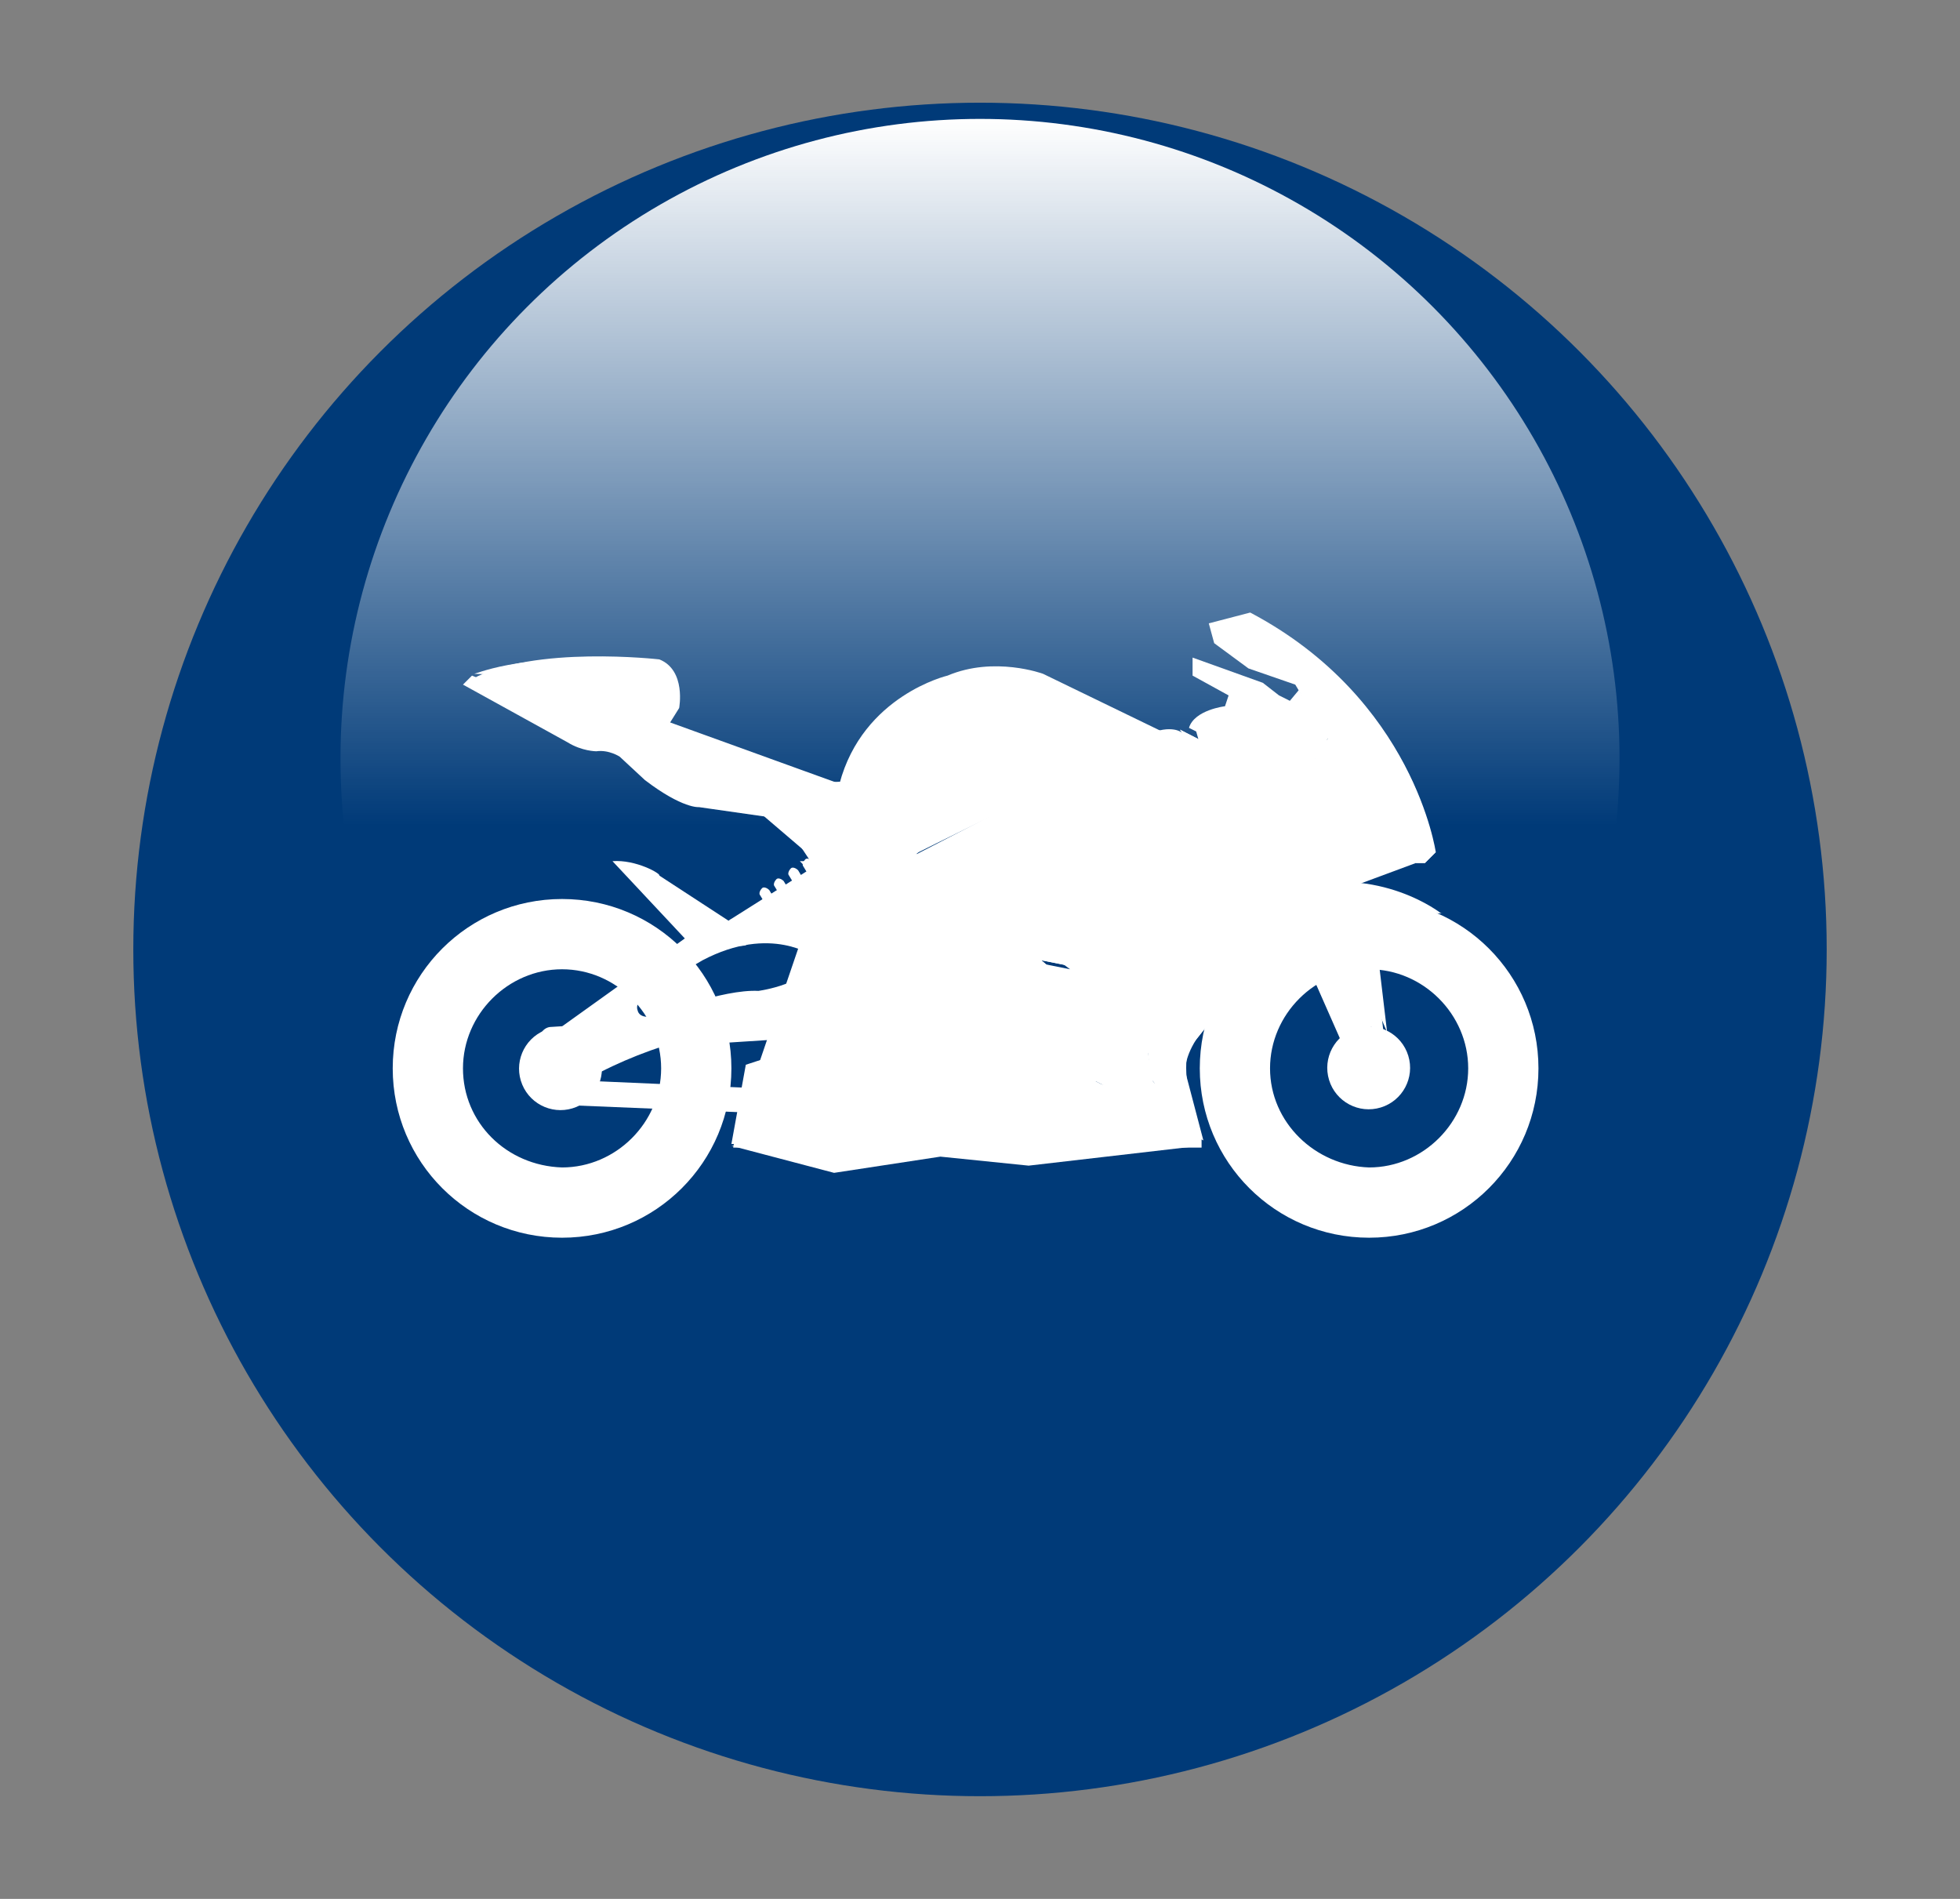 <?xml version="1.0" encoding="utf-8"?>
<!-- Generator: Adobe Illustrator 23.0.1, SVG Export Plug-In . SVG Version: 6.00 Build 0)  -->
<svg version="1.1" id="Layer_1" xmlns="http://www.w3.org/2000/svg" xmlns:xlink="http://www.w3.org/1999/xlink" x="0px" y="0px"
	 viewBox="0 0 108.8 105.4" style="enable-background:new 0 0 108.8 105.4;" xml:space="preserve">
<rect x="0" y="0" width="108.8" height="105.4" fill="#808080" stroke="none"/>
<style type="text/css">
	.st0{fill:#003A78;}
	.st1{fill:url(#SVGID_1_);}
	.st2{fill:#FFFFFF;}
</style>
<g>
	<circle class="st0" cx="54.4" cy="52.7" r="47"/>
	
		<linearGradient id="SVGID_1_" gradientUnits="userSpaceOnUse" x1="-180.559" y1="221.47" x2="-109.525" y2="221.47" gradientTransform="matrix(0 1 -1 0 275.879 187.151)">
		<stop  offset="0" style="stop-color:#FFFFFF"/>
		<stop  offset="0.552" style="stop-color:#FFFFFF;stop-opacity:0"/>
	</linearGradient>
	<circle class="st1" cx="54.4" cy="42.1" r="35.5"/>
	<g>
		<g>
			<g>
				<g>
					<path class="st2" d="M42.3,45.3l0.1-0.6l1.1-0.1c0,0,0,0,0.1,0l-0.2,0.6L42.3,45.3C42.3,45.3,42.3,45.3,42.3,45.3z M43.6,45.2
						l0.2-0.5c0.2,0.1,0.4,0.3,0.5,0.4L43.6,45.2z M42.6,44c0.2,0.1,0.4,0.2,0.6,0.4l-0.7,0.1L42.6,44z M42.1,45.1
						c-0.1-0.1-0.2-0.2-0.3-0.3l0.4-0.1L42.1,45.1z M41.7,44.6l0.5-0.5h0.2l-0.1,0.4L41.7,44.6z M45.6,46.2l-1.1,0.1l0.3-0.7
						c0,0,0.1,0.1,0.1,0.1C45.1,45.8,45.3,46,45.6,46.2z M45.7,47.6l0.4-0.9c0.1,0.1,0.2,0.2,0.3,0.3c0.2,0.2,0.5,0.5,0.7,0.7
						c0,0,0,0,0,0L45.7,47.6z M44.4,47.8l1,0l-0.4,0.9c0-0.1-0.1-0.1-0.1-0.2C44.8,48.2,44.6,48,44.4,47.8z M41,44.1h0.9l-0.4,0.4
						C41.3,44.4,41.2,44.3,41,44.1z"/>
					<path class="st2" d="M47.5,62l2.2-6.2L30.6,57c-0.4,0-0.7,0.4-0.7,0.8c0,0.4,0.4,0.7,0.8,0.7l17-1.1l-1.1,3.2l-16.1-0.7
						c-0.4,0-0.7,0.3-0.7,0.7c0,0.4,0.3,0.7,0.7,0.7L47.5,62z"/>
					<path class="st2" d="M72.1,38.3l-0.5,0.6L71,38.6l-0.9-0.7l-3.9-1.4v1l2,1.1l-0.2,0.6c0,0-1.7,0.2-2,1.2l0.4,0.2l0.2,0.7
						l3.3,1.6l3.2-0.8l0.7-1.3L72.1,38.3z"/>
					<path class="st2" d="M36.6,36.6c1.5,0.6,1.1,2.7,1.1,2.7l-0.5,0.8l9.4,3.4c1.3-4.9,6-6,6-6c2.6-1.1,5.3-0.1,5.3-0.1l6.6,3.2
						c-0.3,0.1-0.6,0.2-0.9,0.5l-11.6,5.7l0,0l0,0L51,47.3c0,0-0.5,0.3-0.1,0.6l-0.2,0.2l-1.5-0.3L45.6,45c-0.7-0.7-2.1-1.1-2.1-1.1
						l-5.4-1.1c-0.8,0-2-0.7-2-0.7l-2.5-2l-1.6,0l-5.8-2.4C29.6,35.8,36.6,36.6,36.6,36.6z"/>
					<polygon class="st2" points="66.6,63.6 57.1,64.7 52.2,64.2 46.3,65.1 40.6,63.6 65.6,62.8 					"/>
					<path class="st2" d="M34,47.8l4.4,4.7c0,0,2.1-1.4,2.8-0.9l-4.6-3C36.7,48.5,35.3,47.7,34,47.8z"/>
					<path class="st2" d="M78.6,47.9l-6.2,2.3L66,58.2c0,0-0.5,0.9,0.3,4l-1.9-4.4l8.8-11.5l4-0.4c0,0,1.1,0.6,1.3,0.7
						C78.8,46.5,78.6,47.9,78.6,47.9z"/>
					<g>
						<path class="st2" d="M67.7,59.3c0,4.6,3.7,8.3,8.3,8.3c4.6,0,8.3-3.7,8.3-8.3c0-4.6-3.7-8.3-8.3-8.3
							C71.4,51,67.7,54.7,67.7,59.3z M70.5,59.3c0-3,2.5-5.5,5.5-5.5c3,0,5.5,2.5,5.5,5.5c0,3-2.5,5.5-5.5,5.5
							C73,64.7,70.5,62.3,70.5,59.3z"/>
						<path class="st2" d="M68.1,59.3c0-4.3,3.5-7.9,7.9-7.9s7.9,3.5,7.9,7.9c0,4.3-3.5,7.9-7.9,7.9S68.1,63.6,68.1,59.3z
							 M68.2,59.3c0,4.3,3.5,7.8,7.8,7.8c4.3,0,7.8-3.5,7.8-7.8c0-4.3-3.5-7.8-7.8-7.8C71.7,51.5,68.2,55,68.2,59.3z"/>
						<path class="st2" d="M66.6,59.3c0,5.2,4.2,9.4,9.4,9.4c5.2,0,9.4-4.2,9.4-9.4c0-5.2-4.2-9.4-9.4-9.4
							C70.8,49.9,66.6,54.1,66.6,59.3z M69.8,59.3c0-3.4,2.8-6.2,6.2-6.2c3.4,0,6.2,2.8,6.2,6.2c0,3.4-2.8,6.2-6.2,6.2
							C72.6,65.5,69.8,62.7,69.8,59.3z"/>
						<path class="st2" d="M77.1,68.2C77.1,68.2,77.1,68.2,77.1,68.2c4.6-0.6,8-4.4,8-9c0-0.4,0-0.8-0.1-1.2c0-0.3-0.3-0.5-0.6-0.4
							c-0.3,0-0.5,0.3-0.4,0.6c0,0.4,0.1,0.7,0.1,1.1c0,4-3,7.5-7,8c-0.3,0-0.5,0.3-0.4,0.6C76.6,68,76.8,68.2,77.1,68.2z"/>
						<path class="st2" d="M74.9,68.2c0.3,0,0.5-0.2,0.5-0.4c0-0.3-0.2-0.5-0.4-0.6c-1.1-0.1-2.1-0.5-3-1c-0.2-0.1-0.6-0.1-0.7,0.2
							c-0.1,0.2-0.1,0.6,0.2,0.7C72.5,67.7,73.6,68.1,74.9,68.2C74.9,68.2,74.9,68.2,74.9,68.2z"/>
						<path class="st2" d="M67.9,57c0.2,0,0.4-0.1,0.5-0.3c0.2-0.6,0.4-1.1,0.7-1.6c0.1-0.2,0.1-0.5-0.2-0.7
							c-0.2-0.1-0.5-0.1-0.7,0.2c-0.3,0.6-0.6,1.2-0.8,1.8c-0.1,0.3,0.1,0.6,0.3,0.6C67.8,57,67.9,57,67.9,57z"/>
						<path class="st2" d="M70.5,53.3c0.1,0,0.2,0,0.3-0.1c0.9-0.8,2-1.4,3.2-1.7c0.3-0.1,0.4-0.3,0.4-0.6c-0.1-0.3-0.3-0.4-0.6-0.4
							c-1.3,0.3-2.6,1-3.6,1.9c-0.2,0.2-0.2,0.5-0.1,0.7C70.2,53.2,70.3,53.3,70.5,53.3z"/>
						<ellipse transform="matrix(0.956 -0.292 0.292 0.956 -13.996 24.774)" class="st2" cx="76" cy="59.3" rx="2.3" ry="2.3"/>
						
							<ellipse transform="matrix(0.987 -0.162 0.162 0.987 -8.581 13.062)" class="st2" cx="76" cy="59.3" rx="1.9" ry="1.9"/>
						
							<ellipse transform="matrix(0.987 -0.162 0.162 0.987 -8.577 13.055)" class="st2" cx="76" cy="59.3" rx="1.1" ry="1.1"/>
					</g>
					<g>
						<path class="st2" d="M22.9,59.3c0,4.6,3.7,8.3,8.3,8.3c4.6,0,8.3-3.7,8.3-8.3c0-4.6-3.7-8.3-8.3-8.3
							C26.6,51,22.9,54.7,22.9,59.3z M25.7,59.3c0-3,2.5-5.5,5.5-5.5c3,0,5.5,2.5,5.5,5.5c0,3-2.5,5.5-5.5,5.5
							C28.1,64.7,25.7,62.3,25.7,59.3z"/>
						<path class="st2" d="M23.3,59.3c0-4.3,3.5-7.9,7.9-7.9s7.9,3.5,7.9,7.9c0,4.3-3.5,7.9-7.9,7.9S23.3,63.6,23.3,59.3z
							 M23.4,59.3c0,4.3,3.5,7.8,7.8,7.8s7.8-3.5,7.8-7.8c0-4.3-3.5-7.8-7.8-7.8S23.4,55,23.4,59.3z"/>
						<path class="st2" d="M21.8,59.3c0,5.2,4.2,9.4,9.4,9.4c5.2,0,9.4-4.2,9.4-9.4c0-5.2-4.2-9.4-9.4-9.4
							C26,49.9,21.8,54.1,21.8,59.3z M24.9,59.3c0-3.4,2.8-6.2,6.2-6.2c3.4,0,6.2,2.8,6.2,6.2c0,3.4-2.8,6.2-6.2,6.2
							C27.7,65.5,24.9,62.7,24.9,59.3z"/>
						<path class="st2" d="M32.2,68.2C32.2,68.2,32.2,68.2,32.2,68.2c4.6-0.6,8-4.4,8-9c0-0.4,0-0.8-0.1-1.2c0-0.3-0.3-0.5-0.6-0.4
							c-0.3,0-0.5,0.3-0.4,0.6c0,0.4,0.1,0.7,0.1,1.1c0,4-3,7.5-7,8c-0.3,0-0.5,0.3-0.4,0.6C31.7,68,31.9,68.2,32.2,68.2z"/>
						<path class="st2" d="M30,68.2c0.3,0,0.5-0.2,0.5-0.4c0-0.3-0.2-0.5-0.4-0.6c-1.1-0.1-2.1-0.5-3-1c-0.2-0.1-0.6-0.1-0.7,0.2
							c-0.1,0.2-0.1,0.6,0.2,0.7C27.6,67.7,28.8,68.1,30,68.2C30,68.2,30,68.2,30,68.2z"/>
						
							<ellipse transform="matrix(0.923 -0.385 0.385 0.923 -20.423 16.557)" class="st2" cx="31.1" cy="59.3" rx="2.3" ry="2.3"/>
						<g>
							
								<ellipse transform="matrix(0.988 -0.155 0.155 0.988 -8.808 5.539)" class="st2" cx="31.1" cy="59.3" rx="1.9" ry="1.9"/>
							<ellipse transform="matrix(0.987 -0.161 0.161 0.987 -9.118 5.771)" class="st2" cx="31.1" cy="59.3" rx="1.1" ry="1.1"/>
						</g>
					</g>
					<path class="st2" d="M76.3,51c0,0,2-0.4,3.7-0.3c0,0-3.4-2.7-8.2-1.4l0.6,1.2c0,0,0.5-0.2,0.7,0.1c0,0,0.4,0,0,0.4l2.4,5.3
						c0,0,0.1,0.6,1.3,1l-0.7-5.9C76.2,51.4,76.1,51.1,76.3,51z"/>
					<g>
						<path class="st2" d="M76,60.1c0.1,0,0.2,0,0.4-0.1c0.5-0.2,0.7-0.7,0.5-1.2l-5.6-12.7c-0.2-0.5-0.7-0.7-1.2-0.5
							c-0.5,0.2-0.7,0.7-0.5,1.2l5.6,12.7C75.4,59.9,75.7,60.1,76,60.1z"/>
						<path class="st2" d="M74.1,55.7c0.1,0,0.2,0,0.4-0.1c0.5-0.2,0.7-0.7,0.5-1.2l-3.7-8.4c-0.2-0.5-0.7-0.7-1.2-0.5
							c-0.5,0.2-0.7,0.7-0.5,1.2l3.7,8.4C73.4,55.5,73.8,55.7,74.1,55.7z"/>
						<path class="st2" d="M74.1,55.7c0.1,0,0.2,0,0.4-0.1c0.5-0.2,0.7-0.7,0.5-1.2l-1-2.2c-0.2-0.5-0.7-0.7-1.2-0.5
							c-0.5,0.2-0.7,0.7-0.5,1.2l1,2.2C73.4,55.5,73.8,55.7,74.1,55.7z"/>
						<path class="st2" d="M73.1,53.5c0.1,0,0.2,0,0.4-0.1c0.5-0.2,0.7-0.7,0.5-1.2l-2.7-6.1c-0.2-0.5-0.7-0.7-1.2-0.5
							c-0.5,0.2-0.7,0.7-0.5,1.2l2.7,6.1C72.4,53.3,72.8,53.5,73.1,53.5z"/>
						<path class="st2" d="M72.5,52c0.1,0,0.2,0,0.4-0.1c0.5-0.2,0.7-0.7,0.5-1.2l-2-4.6c-0.2-0.5-0.7-0.7-1.2-0.5
							c-0.5,0.2-0.7,0.7-0.5,1.2l2,4.6C71.8,51.8,72.1,52,72.5,52z"/>
						<path class="st2" d="M75.5,59.3c0.1,0.3,0.5,0.4,0.8,0.3c0.3-0.1,0.4-0.5,0.3-0.8c-0.1-0.3-0.5-0.4-0.8-0.3
							C75.5,58.7,75.3,59,75.5,59.3z"/>
						<path class="st2" d="M75.7,59.2c0.1,0.2,0.2,0.2,0.4,0.2c0.2-0.1,0.2-0.2,0.2-0.4s-0.2-0.2-0.4-0.2
							C75.7,58.9,75.7,59.1,75.7,59.2z"/>
						<path class="st2" d="M74.4,58.1C74.5,58.1,74.5,58.1,74.4,58.1l1.8-0.8c0.1,0,0.1-0.1,0.1-0.2c0-0.1-0.1-0.1-0.2-0.1l-1.8,0.8
							c-0.1,0-0.1,0.1-0.1,0.2C74.3,58,74.4,58.1,74.4,58.1z"/>
						<path class="st2" d="M74.6,58.4C74.6,58.4,74.6,58.4,74.6,58.4l1.8-0.8c0.1,0,0.1-0.1,0.1-0.2c0-0.1-0.1-0.1-0.2-0.1l-1.8,0.8
							c-0.1,0-0.1,0.1-0.1,0.2C74.4,58.3,74.5,58.4,74.6,58.4z"/>
					</g>
					<path class="st2" d="M26.2,37.5l5.8,2.4h1.6l2.5,2c0,0,1.2,0.7,2,0.7l5.4,1.2c0,0,1.4,0.4,2.1,1.1l3.3,2.8l-2.1,1
						c0,0-1.8-3.2-3.8-3.3l-4.2-0.6c0,0-0.9,0.1-3-1.5l-1.4-1.3c0,0-0.6-0.4-1.3-0.3c0,0-0.8,0-1.6-0.5L25.7,38L26.2,37.5z"/>
					<path class="st2" d="M41.8,60l2.9-8.5l-1.7-0.7c0,0,4.2-4.8,9.1-3.1l2.3,1.6L54,54l-3.4,4.3L41.8,60z"/>
					<g>
						<path class="st2" d="M41.1,52.5c0.1,0,0.3,0,0.4-0.1l7.6-4.9c0.4-0.2,0.5-0.7,0.2-1.1c-0.2-0.4-0.7-0.5-1.1-0.2L40.6,51
							c-0.4,0.2-0.5,0.7-0.2,1.1C40.6,52.4,40.8,52.5,41.1,52.5z"/>
						<g>
							<path class="st2" d="M46,50.2c0.1,0,0.1,0,0.2,0c0.1-0.1,0.2-0.3,0.1-0.4l-1.2-2c-0.1-0.1-0.3-0.2-0.4-0.1
								c-0.1,0.1-0.2,0.3-0.1,0.4l1.2,2C45.8,50.1,45.9,50.2,46,50.2z"/>
							<g>
								<path class="st2" d="M46,50.2c0.1,0,0.1,0,0.2,0c0.1-0.1,0.2-0.3,0.1-0.4l-0.8-1.4c-0.1-0.1-0.3-0.2-0.4-0.1
									c-0.1,0.1-0.2,0.3-0.1,0.4l0.8,1.4C45.8,50.1,45.9,50.2,46,50.2z"/>
								<path class="st2" d="M46,50.2c0.1,0,0.1,0,0.2,0c0.1-0.1,0.2-0.3,0.1-0.4l-0.5-0.9c-0.1-0.1-0.3-0.2-0.4-0.1
									c-0.1,0.1-0.2,0.3-0.1,0.4l0.5,0.9C45.8,50.1,45.9,50.2,46,50.2z"/>
							</g>
						</g>
						<g>
							<path class="st2" d="M45.2,50.7c0.1,0,0.1,0,0.2,0c0.1-0.1,0.2-0.3,0.1-0.4l-1.2-2c-0.1-0.1-0.3-0.2-0.4-0.1
								c-0.1,0.1-0.2,0.3-0.1,0.4l1.2,2C45,50.7,45.1,50.7,45.2,50.7z"/>
							<g>
								<path class="st2" d="M45.2,50.7c0.1,0,0.1,0,0.2,0c0.1-0.1,0.2-0.3,0.1-0.4l-0.8-1.4c-0.1-0.1-0.3-0.2-0.4-0.1
									c-0.1,0.1-0.2,0.3-0.1,0.4l0.8,1.4C45,50.7,45.1,50.7,45.2,50.7z"/>
								<path class="st2" d="M45.2,50.7c0.1,0,0.1,0,0.2,0c0.1-0.1,0.2-0.3,0.1-0.4l-0.5-0.9c-0.1-0.1-0.3-0.2-0.4-0.1
									c-0.1,0.1-0.2,0.3-0.1,0.4l0.5,0.9C45,50.7,45.1,50.7,45.2,50.7z"/>
							</g>
						</g>
						<g>
							<path class="st2" d="M44.4,51.3c0.1,0,0.1,0,0.2,0c0.1-0.1,0.2-0.3,0.1-0.4l-1.2-2c-0.1-0.1-0.3-0.2-0.4-0.1
								c-0.1,0.1-0.2,0.3-0.1,0.4l1.2,2C44.2,51.2,44.3,51.3,44.4,51.3z"/>
							<g>
								<path class="st2" d="M44.4,51.3c0.1,0,0.1,0,0.2,0c0.1-0.1,0.2-0.3,0.1-0.4l-0.8-1.4c-0.1-0.1-0.3-0.2-0.4-0.1
									c-0.1,0.1-0.2,0.3-0.1,0.4l0.8,1.4C44.2,51.2,44.3,51.3,44.4,51.3z"/>
								<path class="st2" d="M44.4,51.3c0.1,0,0.1,0,0.2,0c0.1-0.1,0.2-0.3,0.1-0.4L44.1,50c-0.1-0.1-0.3-0.2-0.4-0.1
									c-0.1,0.1-0.2,0.3-0.1,0.4l0.5,0.9C44.2,51.2,44.3,51.3,44.4,51.3z"/>
							</g>
						</g>
						<g>
							<path class="st2" d="M43.6,51.8c0.1,0,0.1,0,0.2,0c0.1-0.1,0.2-0.3,0.1-0.4l-1.2-2c-0.1-0.1-0.3-0.2-0.4-0.1
								c-0.1,0.1-0.2,0.3-0.1,0.4l1.2,2C43.4,51.8,43.5,51.8,43.6,51.8z"/>
							<g>
								<path class="st2" d="M43.6,51.8c0.1,0,0.1,0,0.2,0c0.1-0.1,0.2-0.3,0.1-0.4L43,50c-0.1-0.1-0.3-0.2-0.4-0.1
									c-0.1,0.1-0.2,0.3-0.1,0.4l0.8,1.4C43.4,51.8,43.5,51.8,43.6,51.8z"/>
								<path class="st2" d="M43.6,51.8c0.1,0,0.1,0,0.2,0c0.1-0.1,0.2-0.3,0.1-0.4l-0.5-0.9c-0.1-0.1-0.3-0.2-0.4-0.1
									c-0.1,0.1-0.2,0.3-0.1,0.4l0.5,0.9C43.4,51.8,43.5,51.8,43.6,51.8z"/>
							</g>
						</g>
					</g>
					<g>
						<path class="st2" d="M46.8,49.3c0-0.1-0.1-0.2-0.1-0.2c0-0.1-0.1-0.2-0.1-0.2c-0.1-0.2-0.2-0.3-0.3-0.4
							c-0.2-0.3-0.4-0.6-0.6-0.8c-0.4-0.6-0.8-1.1-1.3-1.6c-0.5-0.5-0.9-1-1.5-1.4c-0.3-0.2-0.5-0.4-0.8-0.7
							c-0.1-0.1-0.3-0.2-0.4-0.3l-0.4-0.3l-0.1,0.2l0.4,0.3c0.1,0.1,0.3,0.2,0.4,0.3c0.2,0.2,0.5,0.5,0.7,0.7c0.5,0.5,0.9,1,1.3,1.5
							c0.4,0.5,0.8,1.1,1.1,1.6c0.2,0.3,0.3,0.6,0.5,0.9c0.1,0.1,0.1,0.3,0.2,0.4c0,0.1,0.1,0.1,0.1,0.2c0,0.1,0.1,0.1,0.1,0.2
							L46.8,49.3z"/>
						<path class="st2" d="M49.7,47.7c-0.1-0.1-0.1-0.1-0.2-0.2c-0.1-0.1-0.1-0.1-0.2-0.2c-0.1-0.1-0.2-0.2-0.4-0.4
							c-0.3-0.2-0.5-0.5-0.8-0.7c-0.5-0.4-1.1-0.9-1.7-1.2c-0.6-0.4-1.2-0.7-1.8-1c-0.3-0.2-0.6-0.3-0.9-0.4
							c-0.2-0.1-0.3-0.1-0.5-0.2l-0.5-0.2l-0.1,0.2l0.4,0.2c0.1,0.1,0.3,0.2,0.4,0.2c0.3,0.2,0.6,0.3,0.9,0.5
							c0.6,0.4,1.1,0.8,1.6,1.2c0.5,0.4,1,0.9,1.5,1.3c0.2,0.2,0.5,0.5,0.7,0.7c0.1,0.1,0.2,0.2,0.3,0.4c0.1,0.1,0.1,0.1,0.1,0.2
							c0,0.1,0.1,0.1,0.1,0.2L49.7,47.7z"/>
						<g>
							
								<rect x="45.4" y="47.5" transform="matrix(0.382 -0.924 0.924 0.382 -14.961 72.755)" class="st2" width="3" height="0.2"/>
							
								<rect x="44.3" y="46.2" transform="matrix(0.997 -8.335423e-02 8.335423e-02 0.997 -3.699 3.987)" class="st2" width="3.2" height="0.2"/>
							
								<rect x="43.6" y="45.3" transform="matrix(0.317 -0.948 0.948 0.317 -12.551 73.362)" class="st2" width="2.2" height="0.2"/>
							
								<rect x="42.7" y="44.4" transform="matrix(0.992 -0.124 0.124 0.992 -5.185 5.788)" class="st2" width="2.3" height="0.2"/>
							
								<rect x="42.5" y="44.2" transform="matrix(0.686 -0.727 0.727 0.686 -18.668 45.243)" class="st2" width="1.1" height="0.2"/>
							
								<rect x="46.9" y="45.8" transform="matrix(4.438945e-02 -0.999 0.999 4.438945e-02 -2.634 92.529)" class="st2" width="0.2" height="3.8"/>
							
								<rect x="44.3" y="46.2" transform="matrix(0.355 -0.935 0.935 0.355 -13.867 72.56)" class="st2" width="2.6" height="0.2"/>
							
								<rect x="43.4" y="45.1" transform="matrix(0.994 -0.112 0.112 0.994 -4.792 5.307)" class="st2" width="2.7" height="0.2"/>
							
								<rect x="42.8" y="44.5" transform="matrix(0.246 -0.969 0.969 0.246 -10.273 75.921)" class="st2" width="1.7" height="0.2"/>
							<rect x="41.9" y="43.8" class="st2" width="1.8" height="0.2"/>
						</g>
					</g>
					<polygon class="st2" points="49.4,47.3 45.4,48.8 45.9,51.5 45.6,55.7 46.3,58.2 50.6,58 54,53.4 53.4,48.9 50.9,48 					"/>
					<path class="st2" d="M49.4,55.1L49.4,55.1c0.3,0,0.6-0.3,0.6-0.6v-3.3c0-0.3-0.3-0.6-0.6-0.6l0,0c-0.3,0-0.6,0.3-0.6,0.6v3.3
						C48.8,54.8,49,55.1,49.4,55.1z"/>
					<path class="st2" d="M53,52.6L53,52.6c0.3,0,0.6-0.3,0.6-0.6v-3.3c0-0.3-0.3-0.6-0.6-0.6l0,0c-0.3,0-0.6,0.3-0.6,0.6V52
						C52.4,52.3,52.7,52.6,53,52.6z"/>
					<path class="st2" d="M78.4,47.3l0.2,0.6h0.5l0.6-0.6c0,0-1.2-8.5-10.3-13.3l-2.3,0.6l0.3,1.1l1.9,1.4l2.6,0.9l1.8,3L73,42.1
						l-3.2,0.7l-4.3-2.2c0,0-0.8-0.5-2.4,0.5l-12.2,6.3c0,0-0.7,0.7,0.8,1.1l1.4,0.6l6.3,4.7l-1.5-0.3l5.9,5l0.3,1.7h-3.3l6,3.1
						l-1-3.8c0,0-0.1-0.7,0.6-1.8l5.6-7.2c0,0,0.9-1.3,2.5-1.6L78.4,47.3z"/>
					<path class="st2" d="M79.3,45.8l-4.5-4.4l-1.6-4.8C77.1,39.9,78.7,43.7,79.3,45.8z"/>
					<polygon class="st2" points="65.5,40.5 68.3,44.7 74.9,47.2 76,45.9 69.8,42.7 					"/>
					<path class="st2" d="M76.3,47.8c0.1,0.1-3.3-2.3-9.9-3.6l-5-0.6l-0.6,0.2v0.2h0.1l10.4,3.3l4.4,0.7L76.3,47.8z"/>
					<polygon class="st2" points="71.4,47 66.2,45.5 65.8,48 58.6,51.5 58.7,51.9 					"/>
					<path class="st2" d="M71.7,50.1l-3.3,4.2L64,56.9l-5.2-3.8l14.6-4.3C72.3,49.4,71.7,50.1,71.7,50.1z"/>
					<path class="st2" d="M41.5,59.2c0,0,5.6-1.9,8.5-1.5l0.9-1l2.5-3.5L53,48.9l6.3,4.7l-1.5-0.3l5.9,5l0.3,1.7h-3.3l6,3.1v0.6h-26
						L41.5,59.2z"/>
					<path class="st2" d="M29.8,60.1c1,1.3,2.8-0.2,2.8-0.2c7.3-4.1,16.1-3.3,16.1-3.3c2,0.2,2.3-1.3,2.3-1.3
						c0.3-0.9-0.4-1.7-0.4-1.7l-4.4-2c-4-1.9-8.2,0.5-8.2,0.5l-7.4,5.3C28.7,58.8,29.8,60.1,29.8,60.1z M35.9,55.2
						c1.2-0.8,3.1-1.9,3.1-1.9c3.8-2,6.2-0.2,6.2-0.2c-0.1,1.5-3.1,1.9-3.1,1.9c-2-0.1-5.5,1.3-5.5,1.3c-1.1,0.4-1.2-0.2-1.2-0.2
						C35.2,55.6,35.9,55.2,35.9,55.2z"/>
					<polygon class="st2" points="52.8,48.8 49.2,47.9 50.5,47.3 					"/>
					<path class="st2" d="M33.6,36.8l2.5,2.6l-4.4-1.8l-5.4-0.2C26.2,37.5,29,36.2,33.6,36.8z"/>
					<path class="st2" d="M60.9,43.9l5.2,1.6c0,0,0.8,0.3,0.8,1.3c0,0,0,1-1.3,1.9l-7,2.9l6.4-3.3c0,0,1.3-1.1,0.6-1.9
						C65.6,46.3,63,44.7,60.9,43.9z"/>
					<path class="st2" d="M58.3,52.8l16.2-5.5c0,0,1.1-0.2,1.9,0.5l-17.7,5.2L58.3,52.8z"/>
					<path class="st2" d="M79.3,45.8l-4.5-4.4C74.8,41.4,78.3,42.2,79.3,45.8z"/>
					<circle class="st2" cx="49.3" cy="54.8" r="1.5"/>
					<path class="st2" d="M47.9,54.8c0-0.8,0.6-1.4,1.4-1.4c0.8,0,1.4,0.6,1.4,1.4s-0.6,1.4-1.4,1.4C48.5,56.2,47.9,55.5,47.9,54.8z
						 M48,54.8c0,0.7,0.6,1.3,1.3,1.3c0.7,0,1.3-0.6,1.3-1.3c0-0.7-0.6-1.3-1.3-1.3C48.5,53.5,48,54,48,54.8z"/>
					<path class="st2" d="M48.5,54.8c0-0.4,0.3-0.7,0.7-0.7c0.4,0,0.7,0.3,0.7,0.7s-0.3,0.7-0.7,0.7C48.9,55.5,48.5,55.2,48.5,54.8z
						 M48.6,54.8c0,0.3,0.3,0.6,0.6,0.6c0.3,0,0.6-0.3,0.6-0.6c0-0.3-0.3-0.6-0.6-0.6C48.9,54.1,48.6,54.4,48.6,54.8z"/>
					<polygon class="st2" points="60.6,59.9 66.6,63 56.9,60.8 					"/>
					<polygon class="st2" points="59.8,41.9 55.3,38.6 63.5,40.5 					"/>
					<path class="st2" d="M53.1,49.1l8.2-5.4l-0.2,0l0,0c1.2,0.1,2.4,0.3,3.6,0.5c1.2,0.2,2.4,0.4,3.6,0.7c1.2,0.3,2.4,0.5,3.5,0.9
						c0.6,0.2,1.2,0.4,1.7,0.6c0.6,0.2,1.1,0.5,1.6,0.8c-0.5-0.3-1.1-0.6-1.6-0.8c-0.6-0.2-1.1-0.5-1.7-0.6c-1.2-0.4-2.3-0.7-3.5-1
						c-1.2-0.3-2.4-0.5-3.6-0.8c-1.2-0.2-2.4-0.4-3.6-0.6l0,0l-0.1,0l-0.1,0l-8.2,5.5L53.1,49.1z"/>
					<path class="st2" d="M77,57.3l-2.5-5.9c-0.4-0.8,0.1-0.8,0.1-0.8c1.9-0.3,5.5,0.1,5.5,0.1c-1.8-0.1-3.7,0.3-3.7,0.3
						c-0.3,0-0.1,0.4-0.1,0.4L77,57.3z"/>
					<g>
						
							<ellipse transform="matrix(0.988 -0.155 0.155 0.988 -8.808 5.539)" class="st2" cx="31.1" cy="59.3" rx="1.9" ry="1.9"/>
						<ellipse transform="matrix(0.987 -0.161 0.161 0.987 -9.118 5.771)" class="st2" cx="31.1" cy="59.3" rx="1.1" ry="1.1"/>
					</g>
					<polygon class="st2" points="56.3,55.2 53,48.9 53.4,53.3 					"/>
					<path class="st2" d="M64,56.9l8.1-7.2c-0.2,0.2-0.4,0.4-0.4,0.4l-5.6,7.2c-0.6,1.2-0.6,1.8-0.6,1.8L64,56.9z"/>
					<path class="st2" d="M51.5,46.3c-1.6-1-3.2-1.9-4.8-2.9l-0.1,0.2l2.1,0c0.7,0,1.4,0,2.1,0c0.7,0,1.4,0,2.1,0l2.1,0l0.1,0
						l0.1-0.1c0.4-0.4,0.7-0.9,1.1-1.3l0.3-0.3l0.1-0.2c0.1-0.1,0.1-0.1,0.1-0.2c0.1-0.2,0.2-0.4,0.1-0.6c0-0.1-0.1-0.2-0.1-0.3
						c0,0-0.1-0.1-0.1-0.1c0,0,0,0-0.1-0.1l0,0c0,0,0,0,0,0l0,0L56.1,40c-0.2-0.1-0.3-0.2-0.5-0.4c-0.2-0.1-0.3-0.2-0.5-0.4
						c-0.1-0.1-0.2-0.1-0.3-0.2c-0.1-0.1-0.2-0.1-0.3-0.1l0,0l-0.1,0l0,0L53,39.4l1.5,0.1l-0.1,0l0,0c0.1,0,0.2,0.1,0.2,0.1
						c0.1,0,0.2,0.1,0.2,0.2c0.2,0.1,0.3,0.2,0.5,0.3c0.2,0.1,0.3,0.3,0.5,0.4l0.5,0.4l0,0c0,0,0,0,0,0l0,0c0,0,0,0,0,0c0,0,0,0,0,0
						c0,0,0,0.1,0,0.1c0,0.1,0,0.1-0.1,0.2c0,0-0.1,0.1-0.1,0.1l-0.1,0.2l-0.3,0.3c-0.4,0.4-0.7,0.9-1.1,1.3l0.2-0.1l-2.1,0.1
						c-0.7,0-1.4,0-2.1,0.1c-0.7,0-1.4,0.1-2.1,0.1l-2.1,0.1l-0.5,0l0.4,0.2C48.2,44.5,49.8,45.4,51.5,46.3z"/>
					<polygon class="st2" points="64.3,48.3 62.8,47.7 57.3,51.5 					"/>
					<polygon class="st2" points="58.3,52.8 58.7,51.9 71.4,47 74.5,47.4 					"/>
					<polygon class="st2" points="76,45.9 78.4,47.3 76.4,47.9 75,47.1 					"/>
					<polygon class="st2" points="73.6,41 76.9,44.8 73,42.1 					"/>
					<polygon class="st2" points="76.9,44.8 76,45.9 69.8,42.7 73,42.1 					"/>
					<polygon class="st2" points="69.8,42.7 68.3,44.7 65.5,40.5 					"/>
					<path class="st2" d="M59.8,54l-1.1-0.8l14.6-4.3c-0.4,0.2-0.7,0.4-0.9,0.6L59.8,54z"/>
					<polygon class="st2" points="76.9,44.8 79.7,47.3 79.1,47.9 78.6,47.9 78.4,47.3 76,45.9 					"/>
					<path class="st2" d="M41.4,59.1c0,0,0.9-0.3,2.2-0.7c0,0,4.6-1.3,6.4-0.8c0,0,7.1,0.4,10.9,2.4l-17.4,3.5h-2.9L41.4,59.1z"/>
					<polygon class="st2" points="56.3,55.2 50,57.7 53.4,53.3 					"/>
					<polygon class="st2" points="63.9,59.9 56.3,55.2 53,48.9 59.3,53.6 57.8,53.3 63.7,58.3 					"/>
					<polygon class="st2" points="63.9,59.9 66.6,63 60.6,59.9 					"/>
					<polygon class="st2" points="63.7,58.3 66.6,63 63.9,59.9 					"/>
					<g>
						<polygon class="st2" points="49.5,53.8 49.3,53.8 49.2,54 49.5,54.1 						"/>
						<path class="st2" d="M49.3,53.9c0,0,0,0.1,0,0.1c0,0,0.1,0,0.1,0c0,0,0-0.1,0-0.1C49.4,53.8,49.4,53.8,49.3,53.9z"/>
						<polygon class="st2" points="48.5,54.1 48.4,54.3 48.6,54.5 48.8,54.2 						"/>
						<path class="st2" d="M48.5,54.3c0,0,0.1,0.1,0.1,0.1c0,0,0.1-0.1,0.1-0.1c0,0-0.1-0.1-0.1-0.1C48.5,54.2,48.5,54.3,48.5,54.3z
							"/>
						<polygon class="st2" points="48.3,55.1 48.4,55.3 48.7,55.2 48.5,54.9 						"/>
						<path class="st2" d="M48.5,55.2c0,0,0.1,0,0.1-0.1c0,0,0-0.1-0.1-0.1c0,0-0.1,0-0.1,0.1C48.4,55.1,48.4,55.2,48.5,55.2z"/>
						<polygon class="st2" points="49,55.7 49.3,55.8 49.3,55.5 49,55.5 						"/>
						<path class="st2" d="M49.2,55.7c0,0,0-0.1,0-0.1c0,0-0.1,0-0.1,0c0,0,0,0.1,0,0.1C49.1,55.7,49.2,55.7,49.2,55.7z"/>
						<polygon class="st2" points="50,55.5 50.1,55.3 49.9,55.1 49.7,55.3 						"/>
						<path class="st2" d="M50,55.3c0,0-0.1-0.1-0.1-0.1c0,0-0.1,0.1-0.1,0.1c0,0,0.1,0.1,0.1,0.1C50,55.4,50,55.3,50,55.3z"/>
						<polygon class="st2" points="50.2,54.5 50.1,54.3 49.9,54.4 50,54.7 						"/>
						<path class="st2" d="M50.1,54.4c0,0-0.1,0-0.1,0c0,0,0,0.1,0,0.1c0,0,0.1,0,0.1,0C50.2,54.5,50.1,54.4,50.1,54.4z"/>
					</g>
					<path class="st2" d="M48.4,51h1.5c0.7,0,1.2-0.5,1.2-1.2v0c0-0.7-0.5-1.2-1.2-1.2h-1.5c-0.7,0-1.2,0.5-1.2,1.2l0,0
						C47.2,50.4,47.7,51,48.4,51z"/>
					<g>
						<g>
							<path class="st2" d="M47.4,48.9c0,0.1,0.1,0.2,0.2,0.2c0.1,0,0.2-0.1,0.2-0.2s-0.1-0.2-0.2-0.2
								C47.5,48.7,47.4,48.8,47.4,48.9z"/>
							<polygon class="st2" points="47.6,48.7 47.8,48.7 47.9,48.9 47.8,49.1 47.6,49.1 47.5,48.9 							"/>
						</g>
						<g>
							<path class="st2" d="M50.3,48.9c0,0.1,0.1,0.2,0.2,0.2c0.1,0,0.2-0.1,0.2-0.2s-0.1-0.2-0.2-0.2
								C50.5,48.7,50.3,48.8,50.3,48.9z"/>
							<polygon class="st2" points="50.5,48.7 50.7,48.7 50.8,48.9 50.7,49.1 50.5,49.1 50.4,48.9 							"/>
						</g>
					</g>
					<g>
						<g>
							<path class="st2" d="M47.4,50.5c0,0.1,0.1,0.2,0.2,0.2c0.1,0,0.2-0.1,0.2-0.2c0-0.1-0.1-0.2-0.2-0.2
								C47.5,50.3,47.4,50.4,47.4,50.5z"/>
							<polygon class="st2" points="47.6,50.4 47.8,50.4 47.9,50.5 47.8,50.7 47.6,50.7 47.5,50.5 							"/>
						</g>
						<g>
							<path class="st2" d="M50.3,50.5c0,0.1,0.1,0.2,0.2,0.2c0.1,0,0.2-0.1,0.2-0.2c0-0.1-0.1-0.2-0.2-0.2
								C50.5,50.3,50.3,50.4,50.3,50.5z"/>
							<polygon class="st2" points="50.5,50.4 50.7,50.4 50.8,50.5 50.7,50.7 50.5,50.7 50.4,50.5 							"/>
						</g>
					</g>
					<g>
						<path class="st2" d="M52.6,52c0,0.2,0.1,0.3,0.3,0.3c0.2,0,0.3-0.1,0.3-0.3c0-0.2-0.1-0.3-0.3-0.3
							C52.7,51.7,52.6,51.9,52.6,52z"/>
						<polygon class="st2" points="52.8,51.8 53,51.8 53.1,52 53,52.2 52.8,52.2 52.7,52 						"/>
					</g>
					<g>
						<path class="st2" d="M51,47.6c0,0.2,0.1,0.3,0.3,0.3c0.2,0,0.3-0.1,0.3-0.3s-0.1-0.3-0.3-0.3C51.2,47.3,51,47.5,51,47.6z"/>
						<polygon class="st2" points="51.2,47.4 51.4,47.4 51.6,47.6 51.4,47.8 51.2,47.8 51.1,47.6 						"/>
					</g>
					<g>
						<path class="st2" d="M58,59.7c0,0.2,0.1,0.3,0.3,0.3c0.2,0,0.3-0.1,0.3-0.3c0-0.2-0.1-0.3-0.3-0.3C58.1,59.4,58,59.5,58,59.7z
							"/>
						<polygon class="st2" points="58.2,59.5 58.4,59.5 58.5,59.7 58.4,59.9 58.2,59.9 58,59.7 						"/>
					</g>
					<g>
						<path class="st2" d="M52.7,58.7c0,0.2,0.1,0.3,0.3,0.3c0.2,0,0.3-0.1,0.3-0.3c0-0.2-0.1-0.3-0.3-0.3
							C52.8,58.4,52.7,58.5,52.7,58.7z"/>
						<polygon class="st2" points="52.9,58.5 53.1,58.5 53.2,58.7 53.1,58.9 52.9,58.9 52.8,58.7 						"/>
					</g>
					<g>
						<path class="st2" d="M57.1,61.5c0,0.2,0.1,0.3,0.3,0.3c0.2,0,0.3-0.1,0.3-0.3s-0.1-0.3-0.3-0.3C57.2,61.2,57.1,61.3,57.1,61.5
							z"/>
						<polygon class="st2" points="57.2,61.3 57.5,61.3 57.6,61.5 57.5,61.7 57.2,61.7 57.1,61.5 						"/>
					</g>
					<g>
						<path class="st2" d="M65.8,63.3c0,0.2,0.1,0.3,0.3,0.3c0.2,0,0.3-0.1,0.3-0.3c0-0.2-0.1-0.3-0.3-0.3
							C65.9,63,65.8,63.1,65.8,63.3z"/>
						<polygon class="st2" points="66,63.1 66.2,63.1 66.3,63.3 66.2,63.5 66,63.5 65.9,63.3 						"/>
					</g>
					<circle class="st2" cx="69.8" cy="41.2" r="1"/>
					<path class="st2" d="M68.8,42.4c0.1,0,0.2,0,0.3-0.1l1-0.6c0.3-0.2,0.4-0.5,0.2-0.8c-0.2-0.3-0.5-0.4-0.8-0.2l-1,0.6
						c-0.3,0.2-0.4,0.5-0.2,0.8C68.4,42.3,68.6,42.4,68.8,42.4z"/>
					<path class="st2" d="M68.8,42.4c0.1,0,0.2,0,0.3-0.1l0.1-0.1c0.3-0.2,0.4-0.5,0.2-0.8c-0.2-0.3-0.5-0.4-0.8-0.2l-0.1,0.1
						c-0.3,0.2-0.4,0.5-0.2,0.8C68.4,42.3,68.6,42.4,68.8,42.4z"/>
					<polygon class="st2" points="55.3,38.6 57.3,39.5 61.8,40.6 63.5,40.5 					"/>
					<polygon class="st2" points="61.8,40.6 59.8,41.5 59.8,41.9 63.5,40.5 					"/>
					<polygon class="st2" points="59.8,41.5 57.3,39.5 55.3,38.6 59.8,41.9 					"/>
				</g>
			</g>
		</g>
		<path class="st2" d="M41,44.1c0,0,5.5,4.7,5.5,4.7l1-0.7c0,0-1-2.1-1.5-2.6C45.5,45,43,43.6,43,43.6L41,44.1z"/>
	</g>
</g>
</svg>
